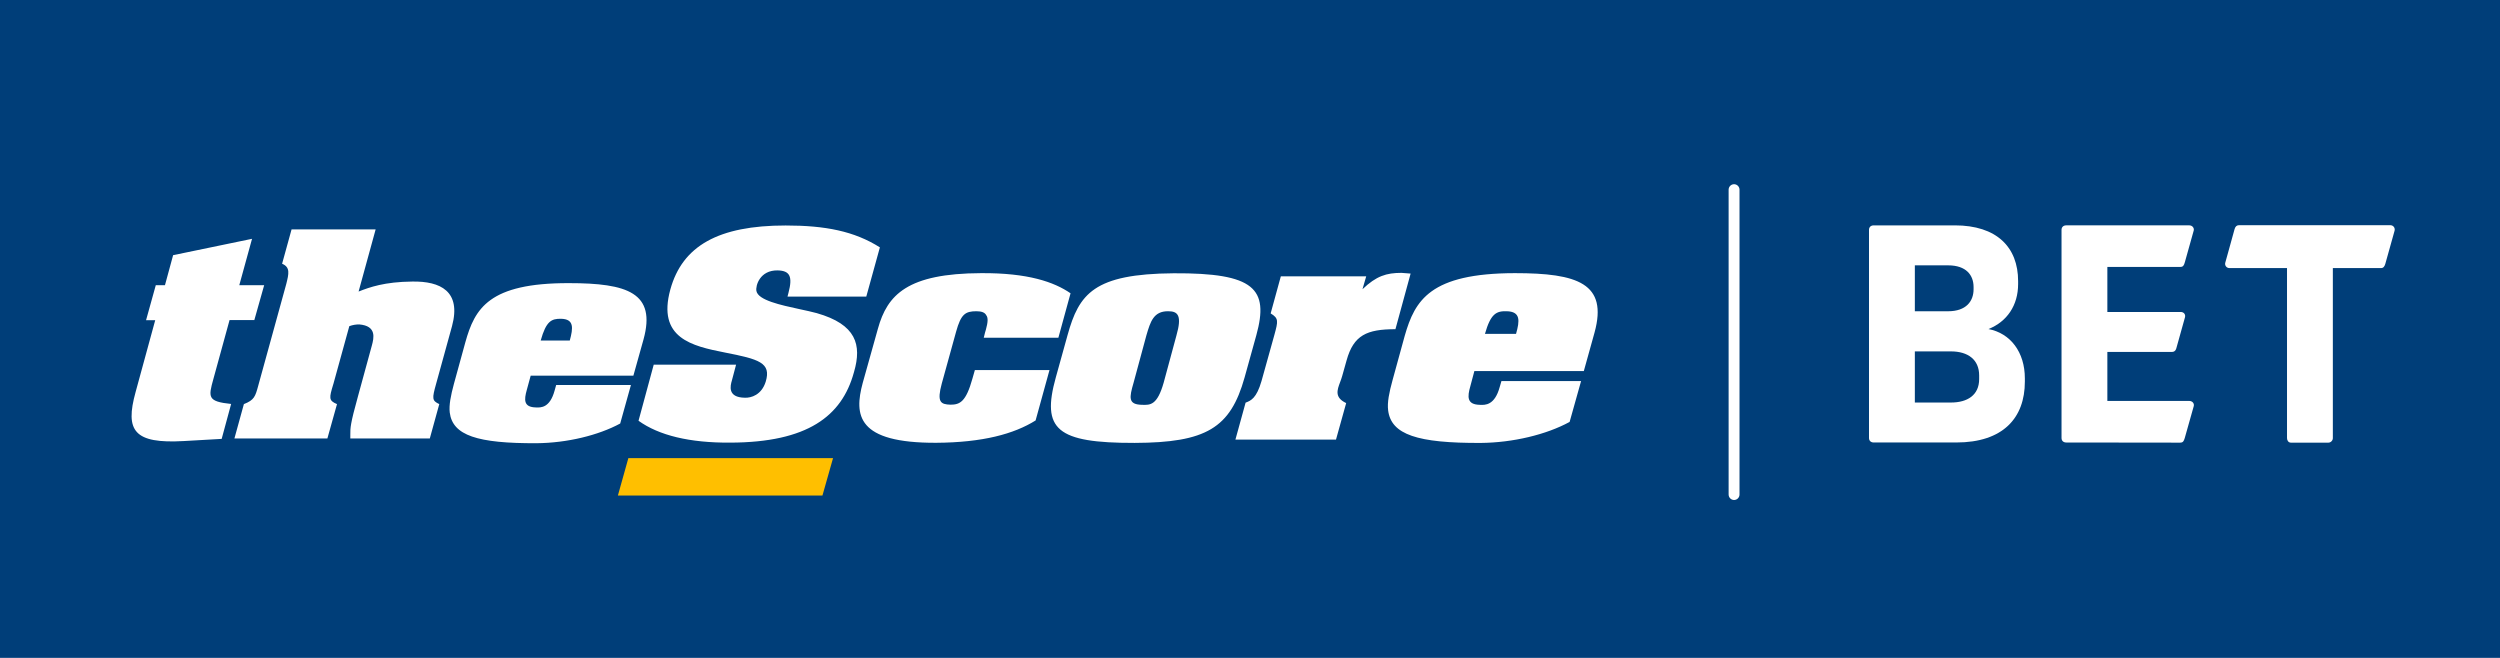 <svg width="190" height="50" viewBox="0 0 190 50" fill="none" xmlns="http://www.w3.org/2000/svg">
<rect width="190" height="50" fill="#003E79"/>
<path fill-rule="evenodd" clip-rule="evenodd" d="M181.988 17.535L181.28 20.066C181.226 20.242 181.139 20.374 180.965 20.374H177.296V33.299C177.296 33.475 177.144 33.641 176.959 33.641H174.106C173.932 33.641 173.813 33.486 173.813 33.299V20.374H169.436C169.218 20.374 169.065 20.176 169.12 19.967C169.139 19.889 169.273 19.411 169.419 18.89C169.602 18.238 169.803 17.517 169.828 17.412C169.882 17.226 169.981 17.116 170.154 17.116H181.683C181.901 17.127 182.042 17.325 181.988 17.534V17.535ZM166.725 17.513L166.05 19.924C165.984 20.165 165.919 20.286 165.712 20.286H160.159V23.71H165.734C165.963 23.71 166.115 23.886 166.061 24.106L165.397 26.484C165.342 26.683 165.211 26.748 165.059 26.748H160.159V30.47H166.376C166.627 30.47 166.779 30.668 166.725 30.867L166.039 33.299C165.963 33.541 165.908 33.641 165.68 33.641L157.035 33.63C156.817 33.63 156.676 33.497 156.676 33.288V17.468C156.676 17.27 156.806 17.127 157.035 17.127H166.387C166.627 17.127 166.768 17.336 166.725 17.512V17.513ZM153.377 21.586V21.366C153.377 18.778 151.744 17.128 148.566 17.128H142.404C142.175 17.128 142.044 17.27 142.044 17.469V33.287C142.044 33.497 142.185 33.629 142.404 33.629H148.674C152.234 33.629 153.889 31.758 153.889 29.006V28.752C153.889 26.77 152.8 25.328 151.124 25.008C152.528 24.448 153.377 23.214 153.377 21.585V21.586ZM145.528 23.656V20.166H148.054C149.436 20.166 149.992 20.914 149.992 21.817V21.982C149.992 22.886 149.436 23.656 148.054 23.656H145.528V23.656ZM145.528 30.592V26.706H148.272C149.567 26.706 150.416 27.333 150.416 28.533V28.808C150.416 30.03 149.524 30.592 148.272 30.592H145.528V30.592Z" fill="white"/>
<path d="M131.789 38C131.561 38 131.375 37.812 131.375 37.581V14.418C131.375 14.188 131.561 14 131.789 14C132.018 14 132.203 14.188 132.203 14.418V37.581C132.203 37.812 132.018 38 131.789 38Z" fill="white"/>
<path d="M62.506 37.658L63.311 34.818H47.755L46.96 37.658H62.506V37.658Z" fill="#FFBF00"/>
<path fill-rule="evenodd" clip-rule="evenodd" d="M57.487 22.113C57.411 21.717 57.749 20.528 59.099 20.55C60.035 20.572 60.252 21.012 59.926 22.246L59.85 22.543H65.837L66.871 18.8C64.922 17.567 62.724 17.137 59.708 17.137C54.592 17.137 51.859 18.69 50.945 22.003C49.932 25.702 52.589 26.297 55.092 26.792C57.683 27.299 58.63 27.563 58.195 29.006C57.879 30.018 57.084 30.249 56.606 30.227C55.267 30.206 55.506 29.313 55.626 28.906C55.672 28.72 55.724 28.535 55.774 28.35C55.832 28.142 55.889 27.932 55.941 27.717H49.682L48.528 31.978C50.074 33.09 52.414 33.663 55.517 33.64C61.363 33.618 63.975 31.637 64.89 28.323L64.912 28.246C65.499 26.209 65.086 24.657 62.07 23.797C61.703 23.697 61.257 23.601 60.789 23.5C59.314 23.181 57.619 22.816 57.487 22.114V22.113ZM106.511 20.738L107.207 20.792L106.053 25.019C103.876 25.019 102.875 25.471 102.341 27.387L102.004 28.587C101.962 28.739 101.905 28.892 101.848 29.044C101.622 29.647 101.41 30.211 102.309 30.634L101.536 33.408H93.892L94.665 30.602L94.707 30.585C95.059 30.447 95.497 30.274 95.874 28.961L96.854 25.448C97.137 24.403 97.191 24.194 96.57 23.819L97.343 21.002H103.832L103.548 21.981C104.604 20.968 105.378 20.738 106.51 20.738H106.511ZM115.219 25.373H112.857C113.293 23.831 113.728 23.633 114.501 23.654C115.579 23.676 115.502 24.381 115.219 25.373ZM106.761 25.515L105.836 28.884C105.574 29.831 105.422 30.59 105.498 31.186C105.727 33.034 107.73 33.684 112.541 33.663C114.98 33.641 117.516 33.034 119.291 32.066L120.162 28.962H114.109L113.978 29.412C113.597 30.811 112.879 30.789 112.465 30.767C111.486 30.745 111.507 30.173 111.747 29.347L112.052 28.201H120.37L121.185 25.273C122.209 21.541 119.902 20.759 115.132 20.759C108.688 20.77 107.534 22.818 106.761 25.516V25.515ZM87.121 25.504L86.153 29.082C85.826 30.216 85.717 30.744 86.795 30.766H86.798C87.418 30.788 87.95 30.806 88.439 29.082L89.407 25.504C89.843 23.984 89.527 23.654 88.787 23.654C87.669 23.644 87.432 24.449 87.132 25.465L87.121 25.504V25.504ZM95.482 25.471L94.589 28.686C93.511 32.539 91.661 33.639 86.24 33.661C80.296 33.672 79.142 32.638 80.241 28.686L81.134 25.471C82.005 22.323 83.137 20.814 89.201 20.769C95.351 20.736 96.451 21.947 95.482 25.471V25.471ZM74.928 25.053C75.08 24.502 75.113 24.15 74.95 23.951C74.852 23.755 74.612 23.654 74.209 23.654C73.36 23.654 73.034 23.875 72.664 25.207L71.575 29.148C71.194 30.558 71.477 30.733 72.239 30.756C72.957 30.756 73.415 30.536 73.905 28.774L74.09 28.125H79.761L78.705 31.955C77.062 32.98 74.699 33.629 71.15 33.652C65.13 33.673 64.902 31.57 65.566 29.105L66.72 24.986C67.438 22.389 68.973 20.781 74.569 20.759C78.139 20.738 80.11 21.431 81.362 22.29L80.436 25.669H74.765L74.863 25.273L74.928 25.053V25.053ZM31.337 21.398C33.461 21.365 35.072 22.124 34.353 24.788L33.145 29.17C32.829 30.305 32.829 30.447 33.385 30.712L32.666 33.321H26.624C26.628 33.199 26.626 33.099 26.625 33.005C26.622 32.531 26.619 32.226 27.201 30.139L27.321 29.698L28.257 26.275C28.42 25.68 28.638 24.766 27.299 24.656C27.06 24.656 26.82 24.689 26.548 24.788L25.34 29.17L25.322 29.226C25.021 30.235 24.959 30.441 25.612 30.712L24.882 33.321H17.816L18.535 30.712C19.327 30.401 19.401 30.134 19.625 29.32L19.644 29.248L21.756 21.585C21.952 20.803 22.072 20.309 21.44 20.044L22.159 17.434H28.549L27.253 22.158C28.092 21.827 29.224 21.419 31.336 21.398H31.337ZM43.303 25.879H41.093C41.507 24.403 41.909 24.216 42.639 24.227C43.64 24.249 43.564 24.921 43.303 25.879V25.879ZM35.367 26.01L34.496 29.181C34.256 30.072 34.115 30.788 34.18 31.35C34.398 33.09 36.27 33.706 40.799 33.684C43.085 33.663 45.469 33.09 47.135 32.187L47.951 29.259H42.269L42.149 29.687C41.79 30.997 41.115 30.986 40.723 30.965C39.797 30.943 39.819 30.403 40.037 29.633L40.331 28.553H48.136L48.909 25.791C49.878 22.256 47.701 21.518 43.227 21.518C37.163 21.508 36.085 23.434 35.367 26.011V26.01ZM20.076 21.674L20.079 21.664V21.674H20.076ZM19.329 24.326L20.077 21.674H18.186L19.155 18.15L13.157 19.393L12.537 21.674H11.84L11.1 24.337H11.796L10.305 29.797C9.488 32.748 10.185 33.739 13.984 33.519L16.847 33.355L17.566 30.701C15.759 30.514 15.835 30.184 16.216 28.807L17.446 24.326H19.329V24.326Z" fill="white"/>
</svg>
